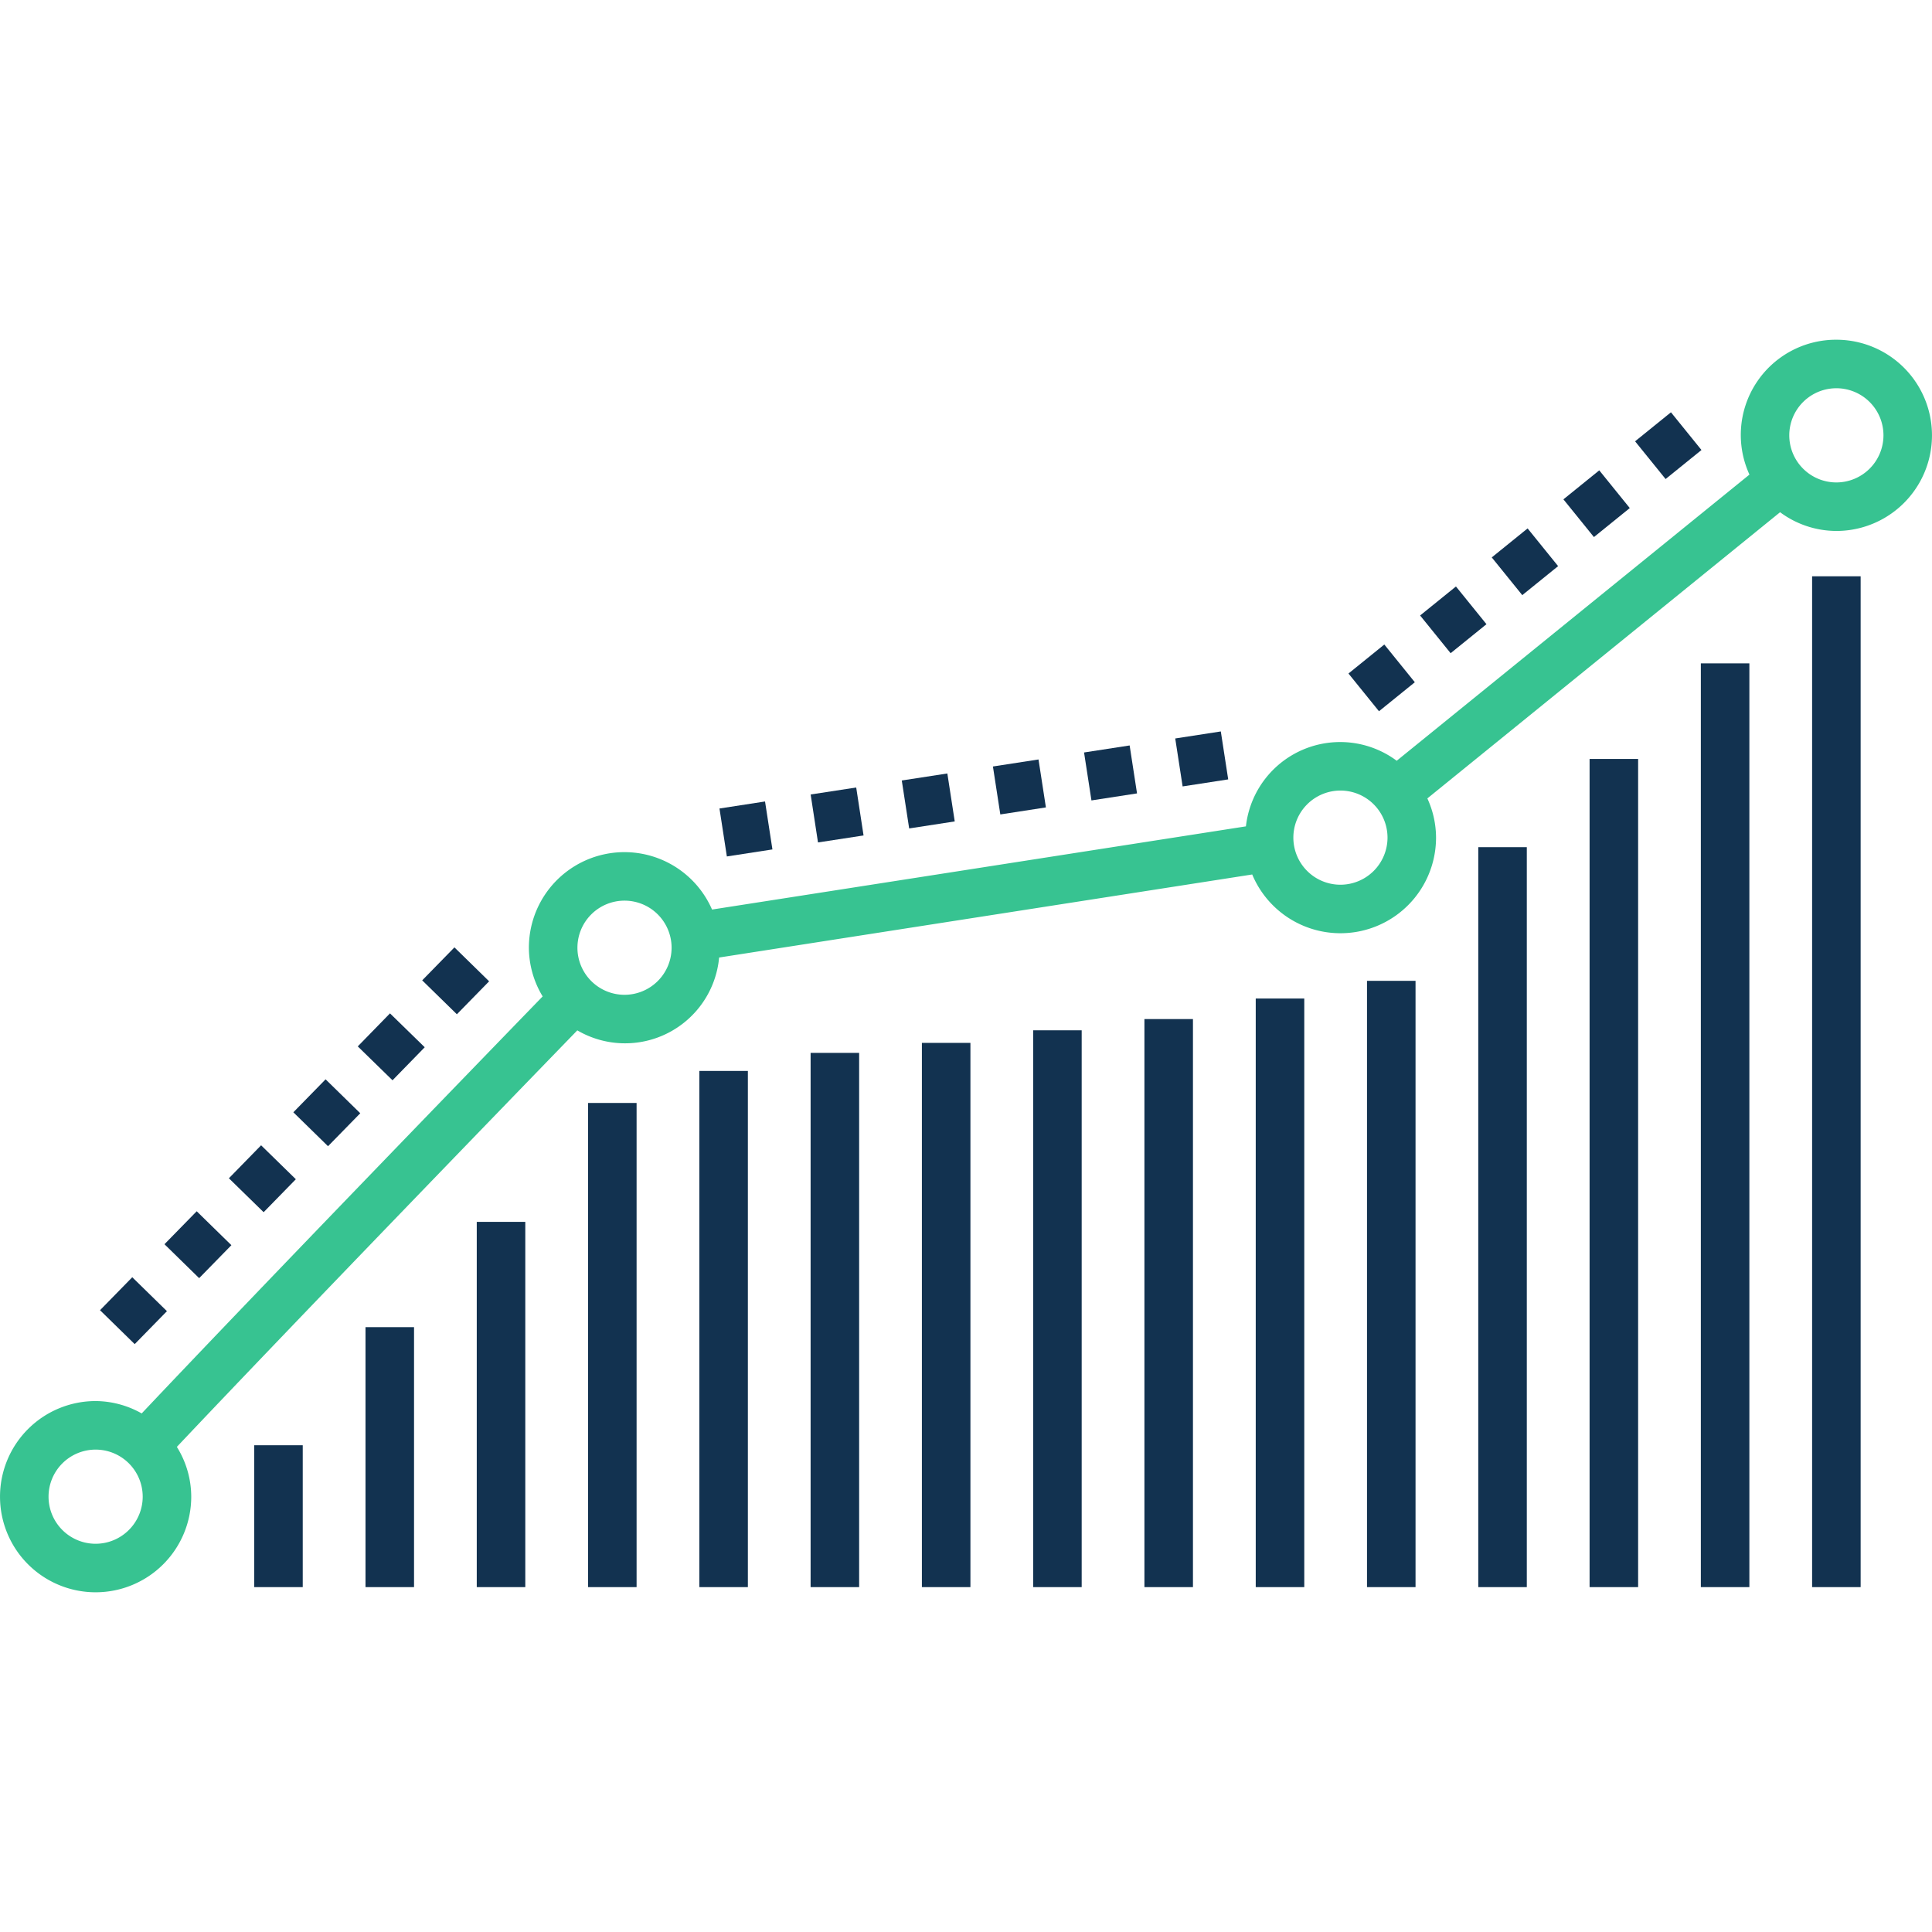 <svg id="Layout" xmlns="http://www.w3.org/2000/svg" width="44.097mm" height="44.097mm" viewBox="0 0 125 124.999"><defs><style>.cls-1{fill:#37c391;}.cls-2{fill:#123250;}.cls-3{fill:none;}</style></defs><title>icon049_diagramm_anstieg_positiv_RGB</title><path class="cls-1" d="M118.813,21.98a6.16,6.16,0,0,0-5.624,8.726L90.367,49.22a6.135,6.135,0,0,0-9.756,4.245L46.069,58.847a6.182,6.182,0,0,0-11.85,2.47,6.119,6.119,0,0,0,.891,3.15C31.284,68.414,16.6,83.573,9.168,91.448a6.117,6.117,0,0,0-2.981-.8,6.186,6.186,0,1,0,6.186,6.184,6.116,6.116,0,0,0-.93-3.219c7.411-7.852,22.069-22.988,25.909-26.949a6.112,6.112,0,0,0,9.175-4.713l34.491-5.373A6.186,6.186,0,0,0,92.912,54.2a6.119,6.119,0,0,0-.562-2.543L115.171,33.14a6.126,6.126,0,0,0,3.642,1.212,6.186,6.186,0,1,0,0-12.372ZM6.187,99.881a3.046,3.046,0,1,1,3.046-3.048A3.051,3.051,0,0,1,6.187,99.881ZM40.405,64.363a3.046,3.046,0,1,1,3.047-3.046A3.048,3.048,0,0,1,40.405,64.363Zm46.32-7.122A3.046,3.046,0,1,1,89.772,54.2,3.051,3.051,0,0,1,86.725,57.241Zm32.088-26.028a3.047,3.047,0,1,1,3.047-3.048A3.05,3.05,0,0,1,118.813,31.213Z" transform="translate(0 0)"/><rect class="cls-2" x="23.821" y="66.158" width="2.985" height="3.14" transform="translate(-40.844 38.557) rotate(-45.712)"/><rect class="cls-2" x="27.99" y="61.889" width="2.983" height="3.139" transform="translate(-36.499 40.161) rotate(-45.633)"/><rect class="cls-2" x="19.653" y="70.426" width="2.983" height="3.139" transform="translate(-45.109 36.768) rotate(-45.633)"/><rect class="cls-2" x="15.484" y="74.693" width="2.982" height="3.142" transform="translate(-49.442 35.117) rotate(-45.672)"/><rect class="cls-2" x="11.315" y="78.962" width="2.983" height="3.139" transform="translate(-53.719 33.375) rotate(-45.633)"/><rect class="cls-2" x="7.145" y="83.23" width="2.983" height="3.139" transform="translate(-58.024 31.678) rotate(-45.633)"/><rect class="cls-2" x="70.36" y="48.439" width="2.984" height="3.139" transform="translate(-6.78 11.53) rotate(-8.763)"/><rect class="cls-2" x="76.259" y="47.532" width="2.984" height="3.139" transform="translate(-6.573 12.419) rotate(-8.763)"/><rect class="cls-2" x="64.464" y="49.345" width="2.984" height="3.139" transform="translate(-6.987 10.643) rotate(-8.763)"/><rect class="cls-2" x="58.567" y="50.251" width="2.983" height="3.139" transform="translate(-7.194 9.755) rotate(-8.763)"/><rect class="cls-2" x="52.669" y="51.158" width="2.982" height="3.139" transform="translate(-7.358 8.808) rotate(-8.708)"/><rect class="cls-2" x="46.772" y="52.064" width="2.983" height="3.139" transform="translate(-7.608 7.979) rotate(-8.763)"/><rect class="cls-2" x="106.444" y="27.263" width="2.985" height="3.139" transform="translate(5.889 74.307) rotate(-38.974)"/><rect class="cls-2" x="101.808" y="31.019" width="2.983" height="3.139" transform="translate(2.494 72.226) rotate(-38.974)"/><rect class="cls-2" x="97.172" y="34.776" width="2.983" height="3.139" transform="translate(-0.901 70.146) rotate(-38.974)"/><rect class="cls-2" x="92.536" y="38.532" width="2.983" height="3.139" transform="translate(-4.295 68.067) rotate(-38.974)"/><rect class="cls-2" x="87.901" y="42.288" width="2.983" height="3.139" transform="translate(-7.689 65.987) rotate(-38.974)"/><rect class="cls-2" x="16.447" y="93.507" width="3.14" height="9.179"/><rect class="cls-2" x="23.648" y="85.866" width="3.14" height="16.82"/><rect class="cls-2" x="30.846" y="79.054" width="3.14" height="23.632"/><rect class="cls-2" x="38.047" y="71.361" width="3.14" height="31.325"/><rect class="cls-2" x="45.247" y="69.289" width="3.14" height="33.397"/><rect class="cls-2" x="52.446" y="68.121" width="3.14" height="34.565"/><rect class="cls-2" x="59.646" y="67.474" width="3.14" height="35.212"/><rect class="cls-2" x="66.845" y="66.66" width="3.14" height="36.026"/><rect class="cls-2" x="74.044" y="65.933" width="3.14" height="36.753"/><rect class="cls-2" x="81.246" y="64.604" width="3.14" height="38.082"/><rect class="cls-2" x="88.445" y="63.459" width="3.14" height="39.227"/><rect class="cls-2" x="95.644" y="54.811" width="3.14" height="47.875"/><rect class="cls-2" x="102.846" y="49.103" width="3.14" height="53.583"/><rect class="cls-2" x="110.044" y="42.919" width="3.14" height="59.767"/><rect class="cls-2" x="117.243" y="37.285" width="3.14" height="65.401"/><rect class="cls-3" width="125" height="124.999"/></svg>